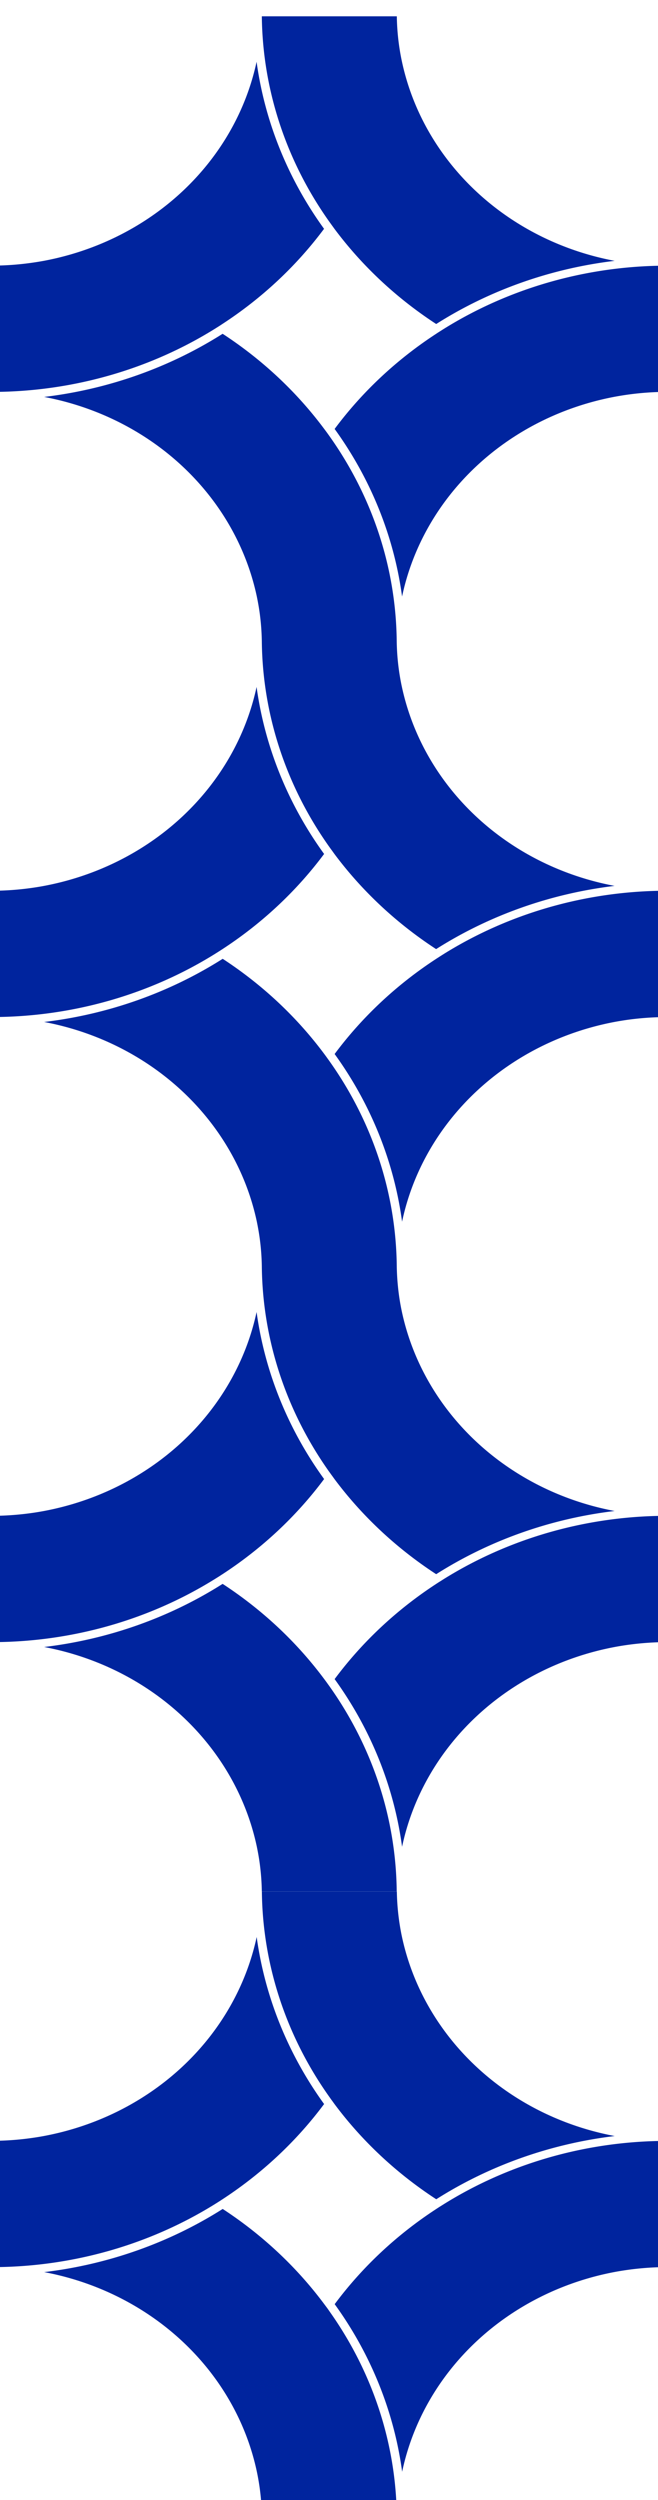 <?xml version="1.0" encoding="UTF-8" standalone="no"?>
<svg
   width="30.511"
   height="115.857"
   viewBox="0 0 30.511 115.857"
   version="1.1"
   id="svg8"
   sodipodi:docname="Small Chain.svg"
   inkscape:version="1.1.2 (76b9e6a115, 2022-02-25)"
   xmlns:inkscape="http://www.inkscape.org/namespaces/inkscape"
   xmlns:sodipodi="http://sodipodi.sourceforge.net/DTD/sodipodi-0.dtd"
   xmlns="http://www.w3.org/2000/svg"
   xmlns:svg="http://www.w3.org/2000/svg">
  <defs
     id="defs12" />
  <sodipodi:namedview
     id="namedview10"
     pagecolor="#505050"
     bordercolor="#eeeeee"
     borderopacity="1"
     inkscape:pageshadow="0"
     inkscape:pageopacity="0"
     inkscape:pagecheckerboard="0"
     showgrid="false"
     inkscape:zoom="5.4377378"
     inkscape:cx="15.2637"
     inkscape:cy="58.020451"
     inkscape:window-width="1920"
     inkscape:window-height="1016"
     inkscape:window-x="0"
     inkscape:window-y="36"
     inkscape:window-maximized="1"
     inkscape:current-layer="svg8" />
  <g
     transform="matrix(1.089,0,0,1.019,-637.779,-3146.936)"
     style="isolation:isolate"
     id="g6">
    <path
       d="m 11.352,85.283 a 11.35,11.35 0 0 0 -0.108,-1.414 c -0.031,-0.222 -0.068,-0.44 -0.112,-0.657 a 11.558,11.558 0 0 0 -9.057,-9.052 17.51,17.51 0 0 0 7.6,-2.873 17.437,17.437 0 0 1 4.33,4.325 v 0 c 0.036,0.053 0.073,0.108 0.109,0.161 l 0.111,0.164 a 17.186,17.186 0 0 1 2.875,9.344 h -5.748 z m 3.1,-9.669 a 17.389,17.389 0 0 1 4.322,-4.322 c 0.054,-0.038 0.106,-0.076 0.161,-0.112 L 19.1,71.069 A 17.174,17.174 0 0 1 28.44,68.2 v 5.744 a 11.457,11.457 0 0 0 -1.412,0.109 v 0 q -0.332,0.046 -0.657,0.11 a 11.557,11.557 0 0 0 -9.048,9.051 17.543,17.543 0 0 0 -2.875,-7.601 z M 0,73.94 V 68.2 A 11.619,11.619 0 0 0 1.412,68.091 C 1.635,68.06 1.855,68.022 2.074,67.979 A 11.555,11.555 0 0 0 11.128,58.893 17.515,17.515 0 0 0 14,66.515 17.375,17.375 0 0 1 9.676,70.843 C 9.622,70.882 9.568,70.919 9.514,70.955 L 9.35,71.066 A 17.179,17.179 0 0 1 0.012,73.94 Z M 14.443,66.515 C 14.405,66.462 14.368,66.408 14.331,66.354 14.294,66.3 14.257,66.245 14.22,66.189 a 17.154,17.154 0 0 1 -2.864,-9.334 v 0 a 11.409,11.409 0 0 0 -0.108,-1.414 c -0.031,-0.22 -0.068,-0.44 -0.112,-0.656 a 11.555,11.555 0 0 0 -9.057,-9.051 17.537,17.537 0 0 0 7.6,-2.875 17.436,17.436 0 0 1 4.33,4.327 l 0.109,0.162 c 0.038,0.054 0.074,0.107 0.111,0.163 a 17.18,17.18 0 0 1 2.871,9.343 v 0 a 11.565,11.565 0 0 0 0.1,1.357 v 0 c 0.031,0.227 0.069,0.454 0.112,0.676 a 11.558,11.558 0 0 0 9.057,9.084 17.519,17.519 0 0 0 -7.6,2.872 17.405,17.405 0 0 1 -4.326,-4.328 z m 0.005,-19.329 a 17.4,17.4 0 0 1 4.322,-4.324 l 0.161,-0.111 0.165,-0.111 a 17.174,17.174 0 0 1 9.344,-2.87 v 5.744 a 11.457,11.457 0 0 0 -1.412,0.109 v 0 c -0.221,0.031 -0.44,0.067 -0.657,0.111 a 11.556,11.556 0 0 0 -9.048,9.049 17.535,17.535 0 0 0 -2.875,-7.597 z M 0,45.513 V 39.767 A 11.619,11.619 0 0 0 1.412,39.66 C 1.635,39.629 1.855,39.591 2.074,39.548 A 11.557,11.557 0 0 0 11.128,30.462 17.527,17.527 0 0 0 14,38.088 17.4,17.4 0 0 1 9.676,42.416 L 9.514,42.528 9.35,42.639 A 17.179,17.179 0 0 1 0.012,45.513 Z M 18.769,42.42 A 17.4,17.4 0 0 1 14.441,38.089 C 14.403,38.035 14.367,37.983 14.33,37.927 14.293,37.871 14.256,37.819 14.219,37.762 a 17.156,17.156 0 0 1 -2.865,-9.334 v 0 a 11.805,11.805 0 0 0 -0.108,-1.413 c -0.031,-0.223 -0.068,-0.441 -0.112,-0.659 a 11.558,11.558 0 0 0 -9.058,-9.051 17.485,17.485 0 0 0 7.6,-2.874 17.462,17.462 0 0 1 4.33,4.325 v 0 c 0.036,0.053 0.072,0.108 0.109,0.161 0.037,0.053 0.074,0.111 0.111,0.163 a 17.187,17.187 0 0 1 2.874,9.346 v 0 a 11.463,11.463 0 0 0 0.1,1.355 v 0 c 0.031,0.228 0.069,0.454 0.112,0.678 a 11.561,11.561 0 0 0 9.057,9.086 17.493,17.493 0 0 0 -7.6,2.871 z M 14.448,18.758 a 17.42,17.42 0 0 1 4.322,-4.324 c 0.054,-0.036 0.106,-0.074 0.161,-0.111 l 0.165,-0.11 a 17.158,17.158 0 0 1 9.344,-2.871 v 5.744 a 11.65,11.65 0 0 0 -1.412,0.109 v 0 c -0.221,0.03 -0.44,0.068 -0.657,0.111 a 11.555,11.555 0 0 0 -9.048,9.049 17.537,17.537 0 0 0 -2.875,-7.597 z M 0,17.085 V 11.341 A 11.718,11.718 0 0 0 1.412,11.232 C 1.635,11.201 1.855,11.164 2.074,11.12 A 11.556,11.556 0 0 0 11.128,2.034 17.518,17.518 0 0 0 14,9.66 17.379,17.379 0 0 1 9.676,13.989 C 9.622,14.027 9.568,14.065 9.514,14.1 9.46,14.135 9.405,14.174 9.35,14.211 A 17.179,17.179 0 0 1 0.012,17.085 Z M 14.443,9.661 C 14.405,9.607 14.368,9.554 14.331,9.499 14.294,9.444 14.257,9.389 14.22,9.334 A 17.149,17.149 0 0 1 11.356,0 H 17.1 a 11.526,11.526 0 0 0 0.1,1.357 v 0 c 0.031,0.229 0.069,0.454 0.112,0.677 a 11.56,11.56 0 0 0 9.057,9.086 17.493,17.493 0 0 0 -7.6,2.871 17.4,17.4 0 0 1 -4.326,-4.33 z"
       transform="rotate(180,306.952,1587.141)"
       fill="#00249e"
       stroke="rgba(0,0,0,0)"
       stroke-miterlimit="10"
       stroke-width="1"
       style="isolation:isolate;mix-blend-mode:overlay"
       id="path2" />
    <path
       d="m 11.353,85.282 a 11.6,11.6 0 0 0 -0.109,-1.413 c -0.031,-0.221 -0.067,-0.44 -0.111,-0.657 a 11.557,11.557 0 0 0 -9.058,-9.051 17.529,17.529 0 0 0 7.6,-2.875 17.425,17.425 0 0 1 4.33,4.326 c 0.037,0.054 0.072,0.108 0.11,0.162 0.038,0.054 0.074,0.109 0.11,0.164 a 17.175,17.175 0 0 1 2.875,9.343 h -5.747 z m 3.1,-9.67 A 17.423,17.423 0 0 1 18.77,71.29 v 0 c 0.054,-0.037 0.106,-0.075 0.16,-0.111 l 0.165,-0.111 A 17.174,17.174 0 0 1 28.439,68.2 v 5.745 a 11.435,11.435 0 0 0 -1.413,0.109 v 0 c -0.22,0.031 -0.44,0.067 -0.657,0.111 a 11.554,11.554 0 0 0 -9.048,9.05 17.546,17.546 0 0 0 -2.873,-7.602 z M 0,73.939 V 68.2 A 11.779,11.779 0 0 0 1.412,68.091 C 1.634,68.059 1.855,68.023 2.074,67.979 A 11.553,11.553 0 0 0 11.127,58.893 17.527,17.527 0 0 0 14,66.515 17.377,17.377 0 0 1 9.676,70.843 C 9.622,70.881 9.568,70.919 9.514,70.955 L 9.35,71.065 A 17.166,17.166 0 0 1 0.012,73.939 Z M 18.77,70.847 A 17.436,17.436 0 0 1 14.443,66.515 C 14.405,66.462 14.368,66.408 14.33,66.354 14.292,66.3 14.257,66.245 14.221,66.189 A 17.157,17.157 0 0 1 11.355,56.854 H 17.1 a 11.409,11.409 0 0 0 0.1,1.356 v 0 c 0.031,0.228 0.068,0.454 0.112,0.677 a 11.557,11.557 0 0 0 9.057,9.086 17.514,17.514 0 0 0 -7.6,2.872 z"
       transform="rotate(180,306.953,1629.782)"
       fill="#00249e"
       stroke="rgba(0,0,0,0)"
       stroke-miterlimit="10"
       stroke-width="1"
       style="isolation:isolate;mix-blend-mode:overlay"
       id="path4" />
  </g>
</svg>
